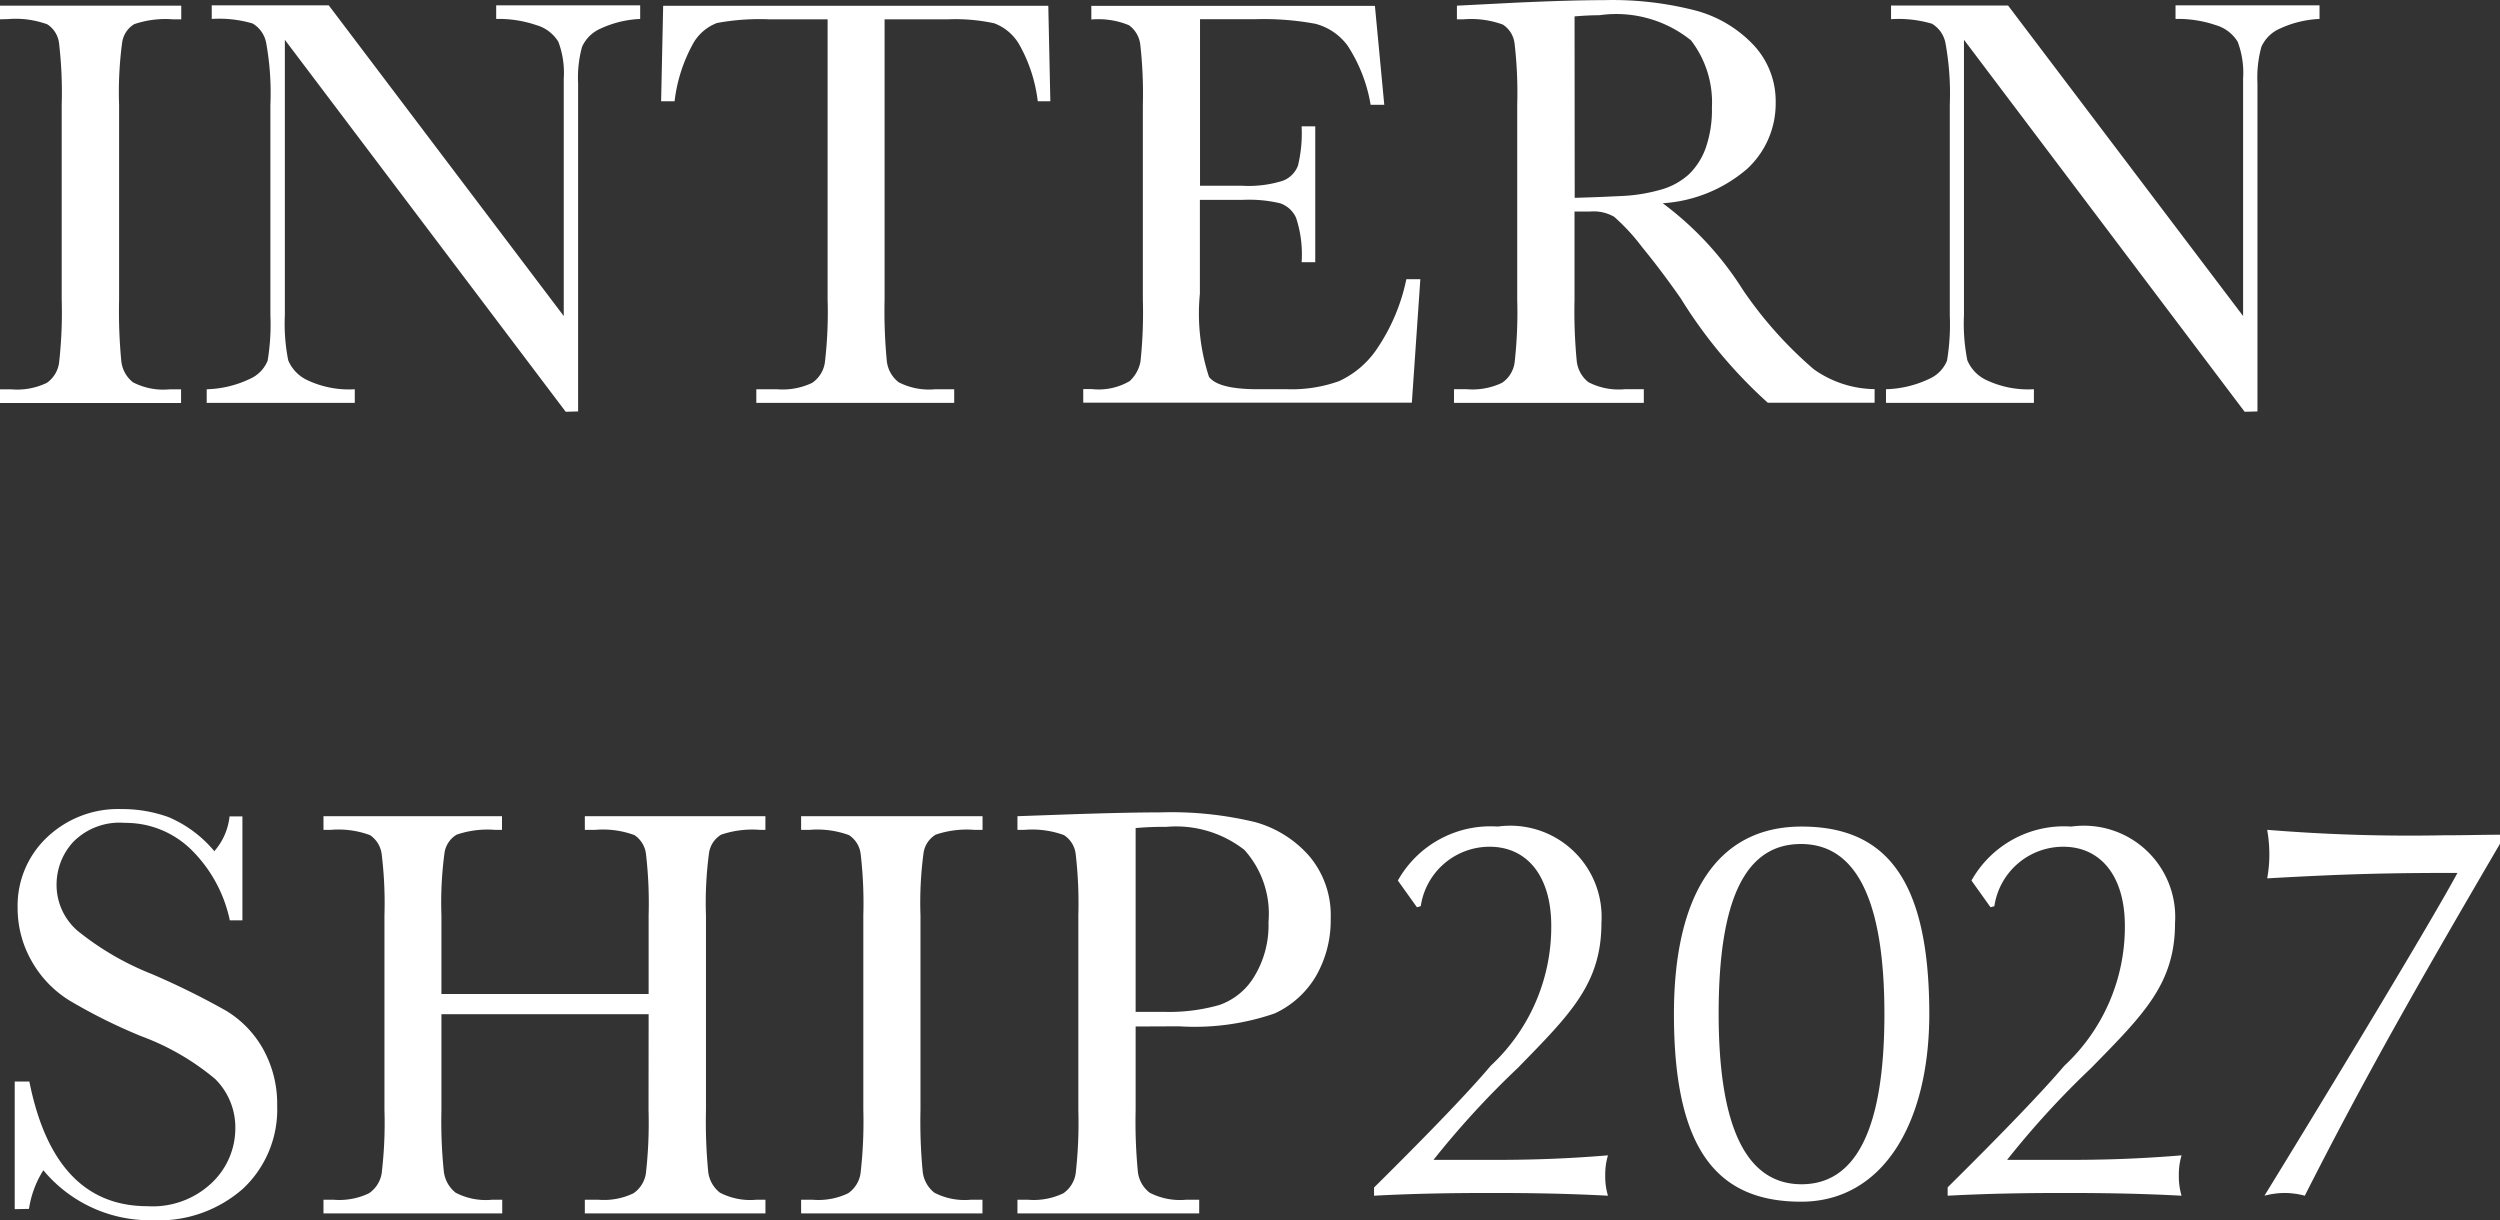 <svg xmlns="http://www.w3.org/2000/svg" width="55.02" height="26.858" viewBox="0 0 55.02 26.858">
  <rect x="0" y="0" width="55.02" height="26.858" fill="#333333" stroke="none"/>
  <g id="is-btn-text" transform="translate(-8822 -3031)">
    <path id="パス_17512" data-name="パス 17512" d="M.6-15.03v-.3H4.589v.3H4.4a2.127,2.127,0,0,0-.844.106.562.562,0,0,0-.267.4,8.2,8.2,0,0,0-.068,1.378v4.283a11.519,11.519,0,0,0,.048,1.349.686.686,0,0,0,.258.473,1.45,1.45,0,0,0,.8.155h.258v.3H.6v-.3H.853a1.512,1.512,0,0,0,.776-.142A.646.646,0,0,0,1.9-7.471a9.858,9.858,0,0,0,.058-1.394v-4.283A9.366,9.366,0,0,0,1.9-14.5a.576.576,0,0,0-.258-.419,2.032,2.032,0,0,0-.863-.116ZM13.05-6.393,6.869-14.579v6.061a4.136,4.136,0,0,0,.074.992.84.84,0,0,0,.422.438,2.148,2.148,0,0,0,1.043.2v.3H5.149v-.3A2.344,2.344,0,0,0,6.1-7.117a.743.743,0,0,0,.39-.4,4.846,4.846,0,0,0,.061-1v-4.631A6.179,6.179,0,0,0,6.46-14.5a.632.632,0,0,0-.3-.438,2.6,2.6,0,0,0-.9-.1v-.3H7.835L13.007-8.5v-5.224a1.941,1.941,0,0,0-.119-.812.838.838,0,0,0-.486-.367,2.559,2.559,0,0,0-.882-.135v-.3h3.169v.3a2.305,2.305,0,0,0-.873.213.792.792,0,0,0-.406.4,2.544,2.544,0,0,0-.087.8V-6.4Zm2.4-6.834h-.3l.045-2.1h8.476l.045,2.1h-.277a3.345,3.345,0,0,0-.406-1.246,1.071,1.071,0,0,0-.554-.47,4.05,4.05,0,0,0-1.011-.087h-1.4v6.164a11.529,11.529,0,0,0,.048,1.346.683.683,0,0,0,.261.477,1.452,1.452,0,0,0,.8.155H21.6v.3H17.245v-.3H17.7a1.512,1.512,0,0,0,.776-.142.657.657,0,0,0,.277-.441,9.345,9.345,0,0,0,.061-1.394V-15.03h-1.3a5.106,5.106,0,0,0-1.134.081,1.018,1.018,0,0,0-.544.486,3.443,3.443,0,0,0-.39,1.237Zm16.1,3.916h.309l-.187,2.718H24.44v-.3h.18a1.352,1.352,0,0,0,.841-.174A.781.781,0,0,0,25.7-7.5a10.21,10.21,0,0,0,.052-1.362v-4.283a9.72,9.72,0,0,0-.055-1.314.616.616,0,0,0-.251-.441,1.765,1.765,0,0,0-.828-.126v-.3h6.241l.206,2.177h-.3a3.407,3.407,0,0,0-.506-1.3,1.278,1.278,0,0,0-.712-.483,6.246,6.246,0,0,0-1.327-.1H27.01v3.665h.928a2.512,2.512,0,0,0,.892-.109.573.573,0,0,0,.335-.332,3.013,3.013,0,0,0,.081-.866h.3v2.989h-.3a2.548,2.548,0,0,0-.122-.976.591.591,0,0,0-.357-.322,2.964,2.964,0,0,0-.8-.074h-.96v2.068a4.474,4.474,0,0,0,.2,1.826q.2.274,1.076.274h.651a3.093,3.093,0,0,0,1.134-.177,2.029,2.029,0,0,0,.847-.728,4.254,4.254,0,0,0,.636-1.516ZM41.856-6.592H39.505a10.532,10.532,0,0,1-1.913-2.293q-.412-.593-.857-1.137a4.455,4.455,0,0,0-.612-.663A.909.909,0,0,0,35.6-10.8h-.348v1.939A11.521,11.521,0,0,0,35.3-7.517a.686.686,0,0,0,.258.473,1.45,1.45,0,0,0,.8.155h.419v.3H32.6v-.3h.283a1.512,1.512,0,0,0,.776-.142.646.646,0,0,0,.274-.441,9.859,9.859,0,0,0,.058-1.394v-4.283a9.367,9.367,0,0,0-.058-1.346.576.576,0,0,0-.258-.419,2.032,2.032,0,0,0-.863-.116h-.148v-.3l1.25-.064q1.25-.058,1.984-.058a7.334,7.334,0,0,1,2.032.232,2.718,2.718,0,0,1,1.266.76,1.806,1.806,0,0,1,.483,1.262,1.952,1.952,0,0,1-.631,1.462,3.154,3.154,0,0,1-1.855.754,7.048,7.048,0,0,1,1.765,1.907,8.882,8.882,0,0,0,1.559,1.746,2.355,2.355,0,0,0,1.34.438Zm-6.6-4.509q.483-.013,1-.039a3.725,3.725,0,0,0,.9-.142,1.528,1.528,0,0,0,.615-.338,1.521,1.521,0,0,0,.37-.583,2.547,2.547,0,0,0,.135-.889,2.233,2.233,0,0,0-.461-1.475A2.623,2.623,0,0,0,35.8-15.12q-.238,0-.547.026ZM50-6.393,43.823-14.58v6.061a4.136,4.136,0,0,0,.074.992.84.84,0,0,0,.422.438,2.148,2.148,0,0,0,1.043.2v.3H42.107v-.3a2.344,2.344,0,0,0,.953-.229.743.743,0,0,0,.39-.4,4.846,4.846,0,0,0,.061-1v-4.631a6.179,6.179,0,0,0-.093-1.346.632.632,0,0,0-.3-.438,2.6,2.6,0,0,0-.9-.1v-.3h2.576L49.966-8.5v-5.224a1.941,1.941,0,0,0-.119-.812.838.838,0,0,0-.486-.367,2.559,2.559,0,0,0-.882-.135v-.3h3.169v.3a2.3,2.3,0,0,0-.873.213.792.792,0,0,0-.406.4,2.544,2.544,0,0,0-.087.8V-6.4ZM.924,11.156V8.347h.322q.547,2.744,2.6,2.744a1.888,1.888,0,0,0,1.427-.525,1.655,1.655,0,0,0,.506-1.175,1.5,1.5,0,0,0-.444-1.1,5.5,5.5,0,0,0-1.623-.94,11.926,11.926,0,0,1-1.59-.791,2.406,2.406,0,0,1-.834-.879,2.344,2.344,0,0,1-.3-1.153,2.067,2.067,0,0,1,.647-1.555,2.271,2.271,0,0,1,1.639-.622,2.994,2.994,0,0,1,1.043.18,2.67,2.67,0,0,1,1,.747,1.38,1.38,0,0,0,.335-.766h.283V4.8H5.658a3.067,3.067,0,0,0-.866-1.572,2.059,2.059,0,0,0-1.44-.573,1.431,1.431,0,0,0-1.143.422A1.385,1.385,0,0,0,1.845,4,1.336,1.336,0,0,0,2.3,5.024a6.227,6.227,0,0,0,1.63.953,16.906,16.906,0,0,1,1.639.808,2.288,2.288,0,0,1,.821.847,2.474,2.474,0,0,1,.31,1.25A2.387,2.387,0,0,1,5.954,10.7a2.8,2.8,0,0,1-2,.7,3.048,3.048,0,0,1-2.4-1.1,2.189,2.189,0,0,0-.316.85Zm13.951-4.29h-4.56V8.972a10.8,10.8,0,0,0,.052,1.349.7.7,0,0,0,.261.473,1.434,1.434,0,0,0,.8.155h.225v.3H7.719v-.3h.225a1.512,1.512,0,0,0,.776-.142.657.657,0,0,0,.28-.44,9.345,9.345,0,0,0,.061-1.394V4.689A8.879,8.879,0,0,0,9,3.343a.59.59,0,0,0-.258-.419,2.007,2.007,0,0,0-.86-.116H7.719v-.3h3.929v.3h-.161a2.1,2.1,0,0,0-.837.106.562.562,0,0,0-.267.4,8.2,8.2,0,0,0-.068,1.378V6.421h4.56V4.689a9.366,9.366,0,0,0-.058-1.346.58.58,0,0,0-.254-.419,2.007,2.007,0,0,0-.86-.116h-.232v-.3h3.974v.3h-.129a2.127,2.127,0,0,0-.844.106.562.562,0,0,0-.267.4,8.2,8.2,0,0,0-.068,1.378v4.28a11.521,11.521,0,0,0,.048,1.349.68.68,0,0,0,.261.473,1.452,1.452,0,0,0,.8.155h.2v.3H13.471v-.3h.3a1.5,1.5,0,0,0,.77-.142.646.646,0,0,0,.274-.441,9.858,9.858,0,0,0,.058-1.394Zm3.356-4.058v-.3h3.993v.3h-.187a2.127,2.127,0,0,0-.844.106.562.562,0,0,0-.267.4,8.2,8.2,0,0,0-.068,1.378v4.28a11.52,11.52,0,0,0,.048,1.349.686.686,0,0,0,.258.473,1.45,1.45,0,0,0,.8.155h.258v.3H18.231v-.3h.258a1.512,1.512,0,0,0,.776-.142.646.646,0,0,0,.274-.441A9.858,9.858,0,0,0,19.6,8.972V4.689a9.367,9.367,0,0,0-.058-1.346.576.576,0,0,0-.258-.419,2.032,2.032,0,0,0-.863-.116Zm7.362,4.328V8.972a11.519,11.519,0,0,0,.048,1.349.68.68,0,0,0,.261.473,1.452,1.452,0,0,0,.8.155h.29v.3h-4v-.3h.232A1.512,1.512,0,0,0,24,10.808a.646.646,0,0,0,.274-.441,9.857,9.857,0,0,0,.058-1.394V4.689a9.365,9.365,0,0,0-.058-1.346.576.576,0,0,0-.258-.419,2.032,2.032,0,0,0-.863-.116h-.161v-.3l1.095-.039q1.314-.045,2.048-.045a7.863,7.863,0,0,1,2.084.213,2.444,2.444,0,0,1,1.2.754,2.015,2.015,0,0,1,.467,1.365,2.462,2.462,0,0,1-.319,1.262,2.048,2.048,0,0,1-.915.831,5.391,5.391,0,0,1-2.1.283Zm0-.322h.625a4.021,4.021,0,0,0,1.217-.151,1.452,1.452,0,0,0,.773-.634,2.167,2.167,0,0,0,.309-1.192,2.1,2.1,0,0,0-.531-1.588,2.444,2.444,0,0,0-1.723-.506,6.522,6.522,0,0,0-.67.026Z" transform="translate(8821.4 3046.455)" fill="#fff"/>
    <path id="パス_21" data-name="パス 21" d="M2.964-8.064a2.337,2.337,0,0,0-2.2,1.188l.42.588.084-.024A1.532,1.532,0,0,1,2.784-7.62c.816,0,1.356.636,1.356,1.74A4.173,4.173,0,0,1,2.808-2.8C2.34-2.244,1.488-1.356.24-.12V.06C1.152.012,1.956,0,2.82,0S4.476.012,5.388.06a1.463,1.463,0,0,1-.06-.444,1.463,1.463,0,0,1,.06-.444c-1.02.084-1.812.1-2.532.1H1.548A19.265,19.265,0,0,1,3.4-2.748C4.56-3.936,5.244-4.608,5.244-5.94A2.009,2.009,0,0,0,2.964-8.064Zm6.684,0c-1.836,0-2.808,1.476-2.808,4.128,0,3.012.972,4.128,2.8,4.128,1.776,0,2.82-1.692,2.82-4.14C12.456-6.912,11.5-8.064,9.648-8.064ZM7.824-3.948c0-2.544.6-3.732,1.812-3.732,1.248,0,1.836,1.3,1.836,3.744,0,2.5-.612,3.744-1.824,3.744S7.824-1.44,7.824-3.948Zm7.764-4.116a2.337,2.337,0,0,0-2.2,1.188l.42.588.084-.024A1.532,1.532,0,0,1,15.408-7.62c.816,0,1.356.636,1.356,1.74A4.173,4.173,0,0,1,15.432-2.8c-.468.552-1.32,1.44-2.568,2.676V.06C13.776.012,14.58,0,15.444,0S17.1.012,18.012.06a1.463,1.463,0,0,1-.06-.444,1.463,1.463,0,0,1,.06-.444c-1.02.084-1.812.1-2.532.1H14.172A19.265,19.265,0,0,1,16.02-2.748c1.164-1.188,1.848-1.86,1.848-3.192A2.009,2.009,0,0,0,15.588-8.064Zm4.308.072a3.174,3.174,0,0,1,.048.528,2.906,2.906,0,0,1-.048.54c1.764-.1,2.688-.12,4.188-.12C23.412-5.8,20.76-1.44,19.836.06A1.785,1.785,0,0,1,20.268,0a1.749,1.749,0,0,1,.456.06c1.284-2.532,2.412-4.524,4.3-7.752v-.192c-.4,0-.732.012-1.248.012A38.446,38.446,0,0,1,19.9-7.992Z" transform="translate(8852 3057.255)" fill="#fff"/>
  </g>
</svg>
